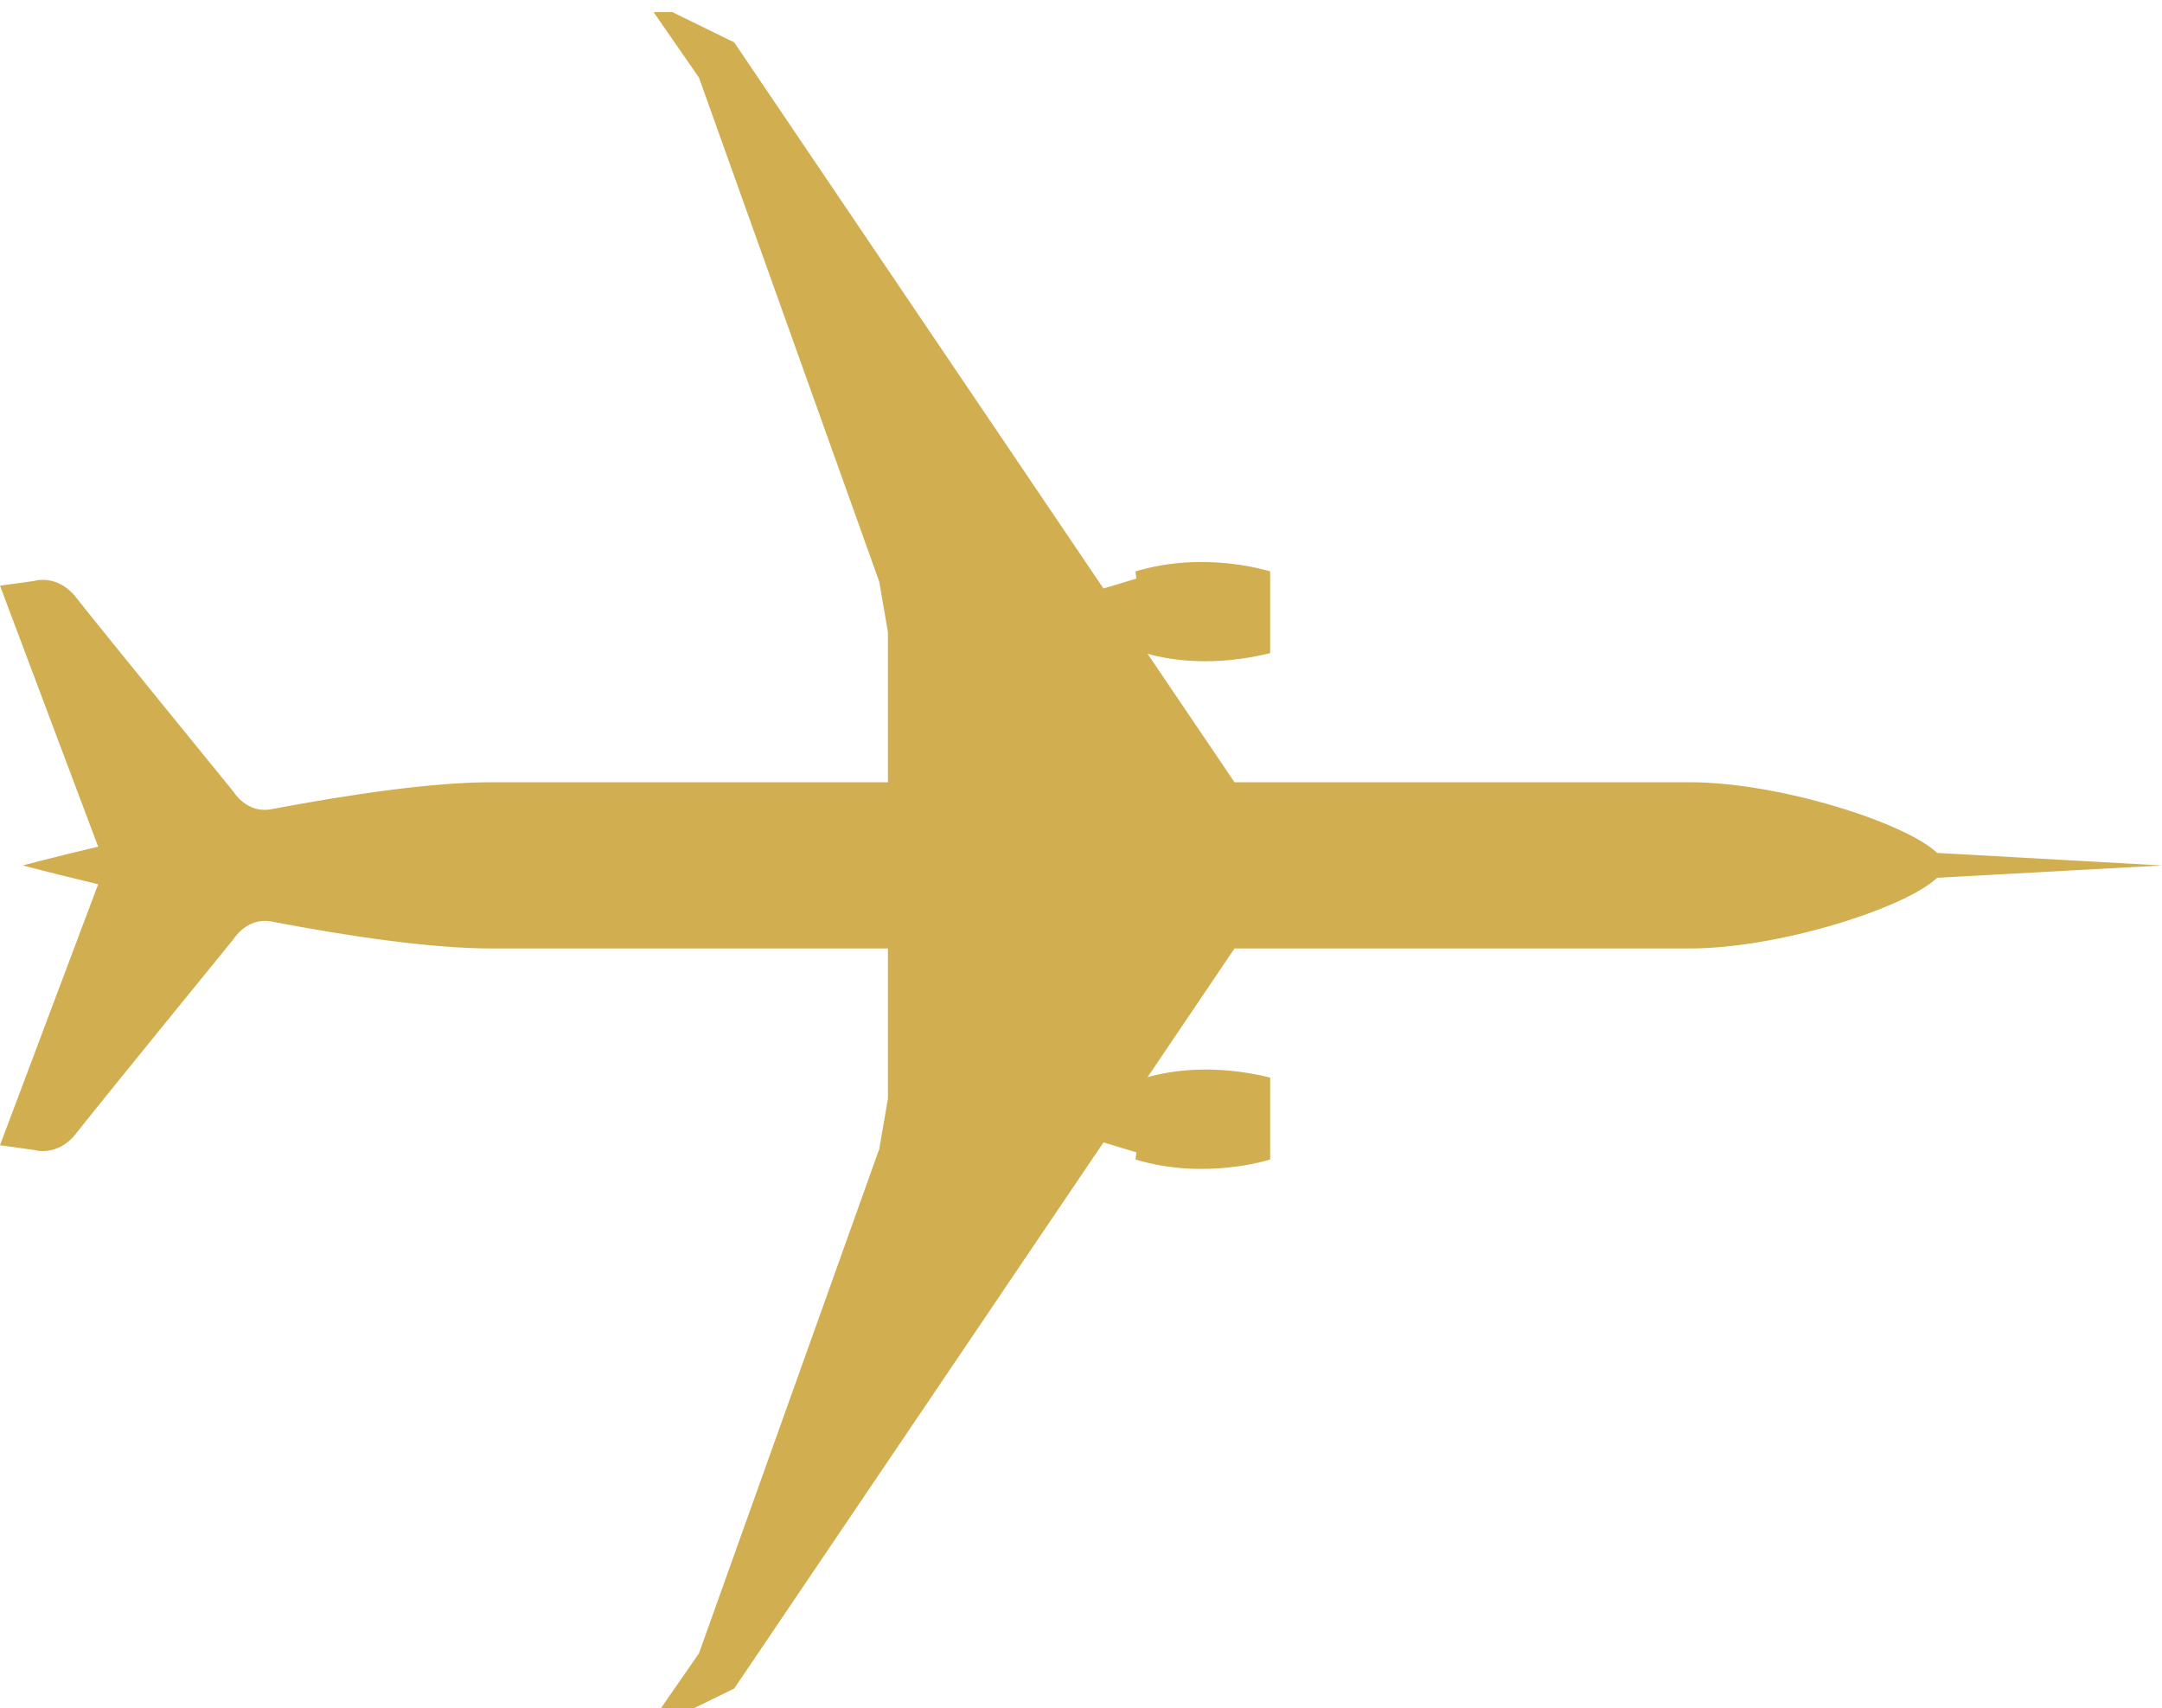 <?xml version="1.0" encoding="UTF-8"?>
<!-- Creator: CorelDRAW 2021 (64-Bit) -->
<svg xmlns="http://www.w3.org/2000/svg" xmlns:xlink="http://www.w3.org/1999/xlink" xmlns:xodm="http://www.corel.com/coreldraw/odm/2003" xml:space="preserve" width="100px" height="79px" version="1.1" style="shape-rendering:geometricPrecision; text-rendering:geometricPrecision; image-rendering:optimizeQuality; fill-rule:evenodd; clip-rule:evenodd" viewBox="0 0 100 78.94">
 <defs>
  <style type="text/css">
   <![CDATA[
    .fil0 {fill:#D1AF50;fill-rule:nonzero}
   ]]>
  </style>
 </defs>
 <g id="Vrstva_x0020_1">
  <path class="fil0" d="M58.75 30.18l0 0 0 -3.78c0,0 -3,-0.98 -6.23,0l0.04 0.33 -1.52 0.46 -17.08 -25.26 -2.86 -1.4 -0.87 0 2.1 3.03 8.34 23.32 0.4 2.33 0 6.94 -18.33 0c-2.75,0 -6.55,0.56 -10.2,1.25 -1.13,0.21 -1.74,-0.81 -1.74,-0.81 0,0 -6.38,-7.83 -7.26,-8.96 -0.87,-1.14 -1.96,-0.79 -1.96,-0.79l-1.58 0.22 4.54 12.07c-2.12,0.5 -3.49,0.87 -3.49,0.87 0,0 1.37,0.36 3.49,0.87l-4.54 12.07 1.58 0.22c0,0 1.09,0.35 1.96,-0.79 0.88,-1.13 7.26,-8.96 7.26,-8.96 0,0 0.61,-1.02 1.74,-0.82 3.65,0.7 7.45,1.25 10.2,1.25l18.33 0 0 6.94 -0.4 2.33 -8.34 23.33 -2.1 3.03 0.87 0 2.86 -1.4 17.08 -25.26 1.52 0.46 -0.04 0.33c3.23,0.98 6.23,0 6.23,0l0 -3.79c-2.62,-0.64 -4.6,-0.32 -5.67,-0.02l4.02 -5.95c11.35,0 21.06,0 21.06,0 4.13,0 9.99,-1.88 11.44,-3.27l10.4 -0.57 -10.4 -0.58c-1.45,-1.39 -7.31,-3.27 -11.44,-3.27 0,0 -9.71,0 -21.06,0l-4.02 -5.94c1.07,0.3 3.05,0.61 5.67,-0.03z"></path>
 </g>
</svg>
